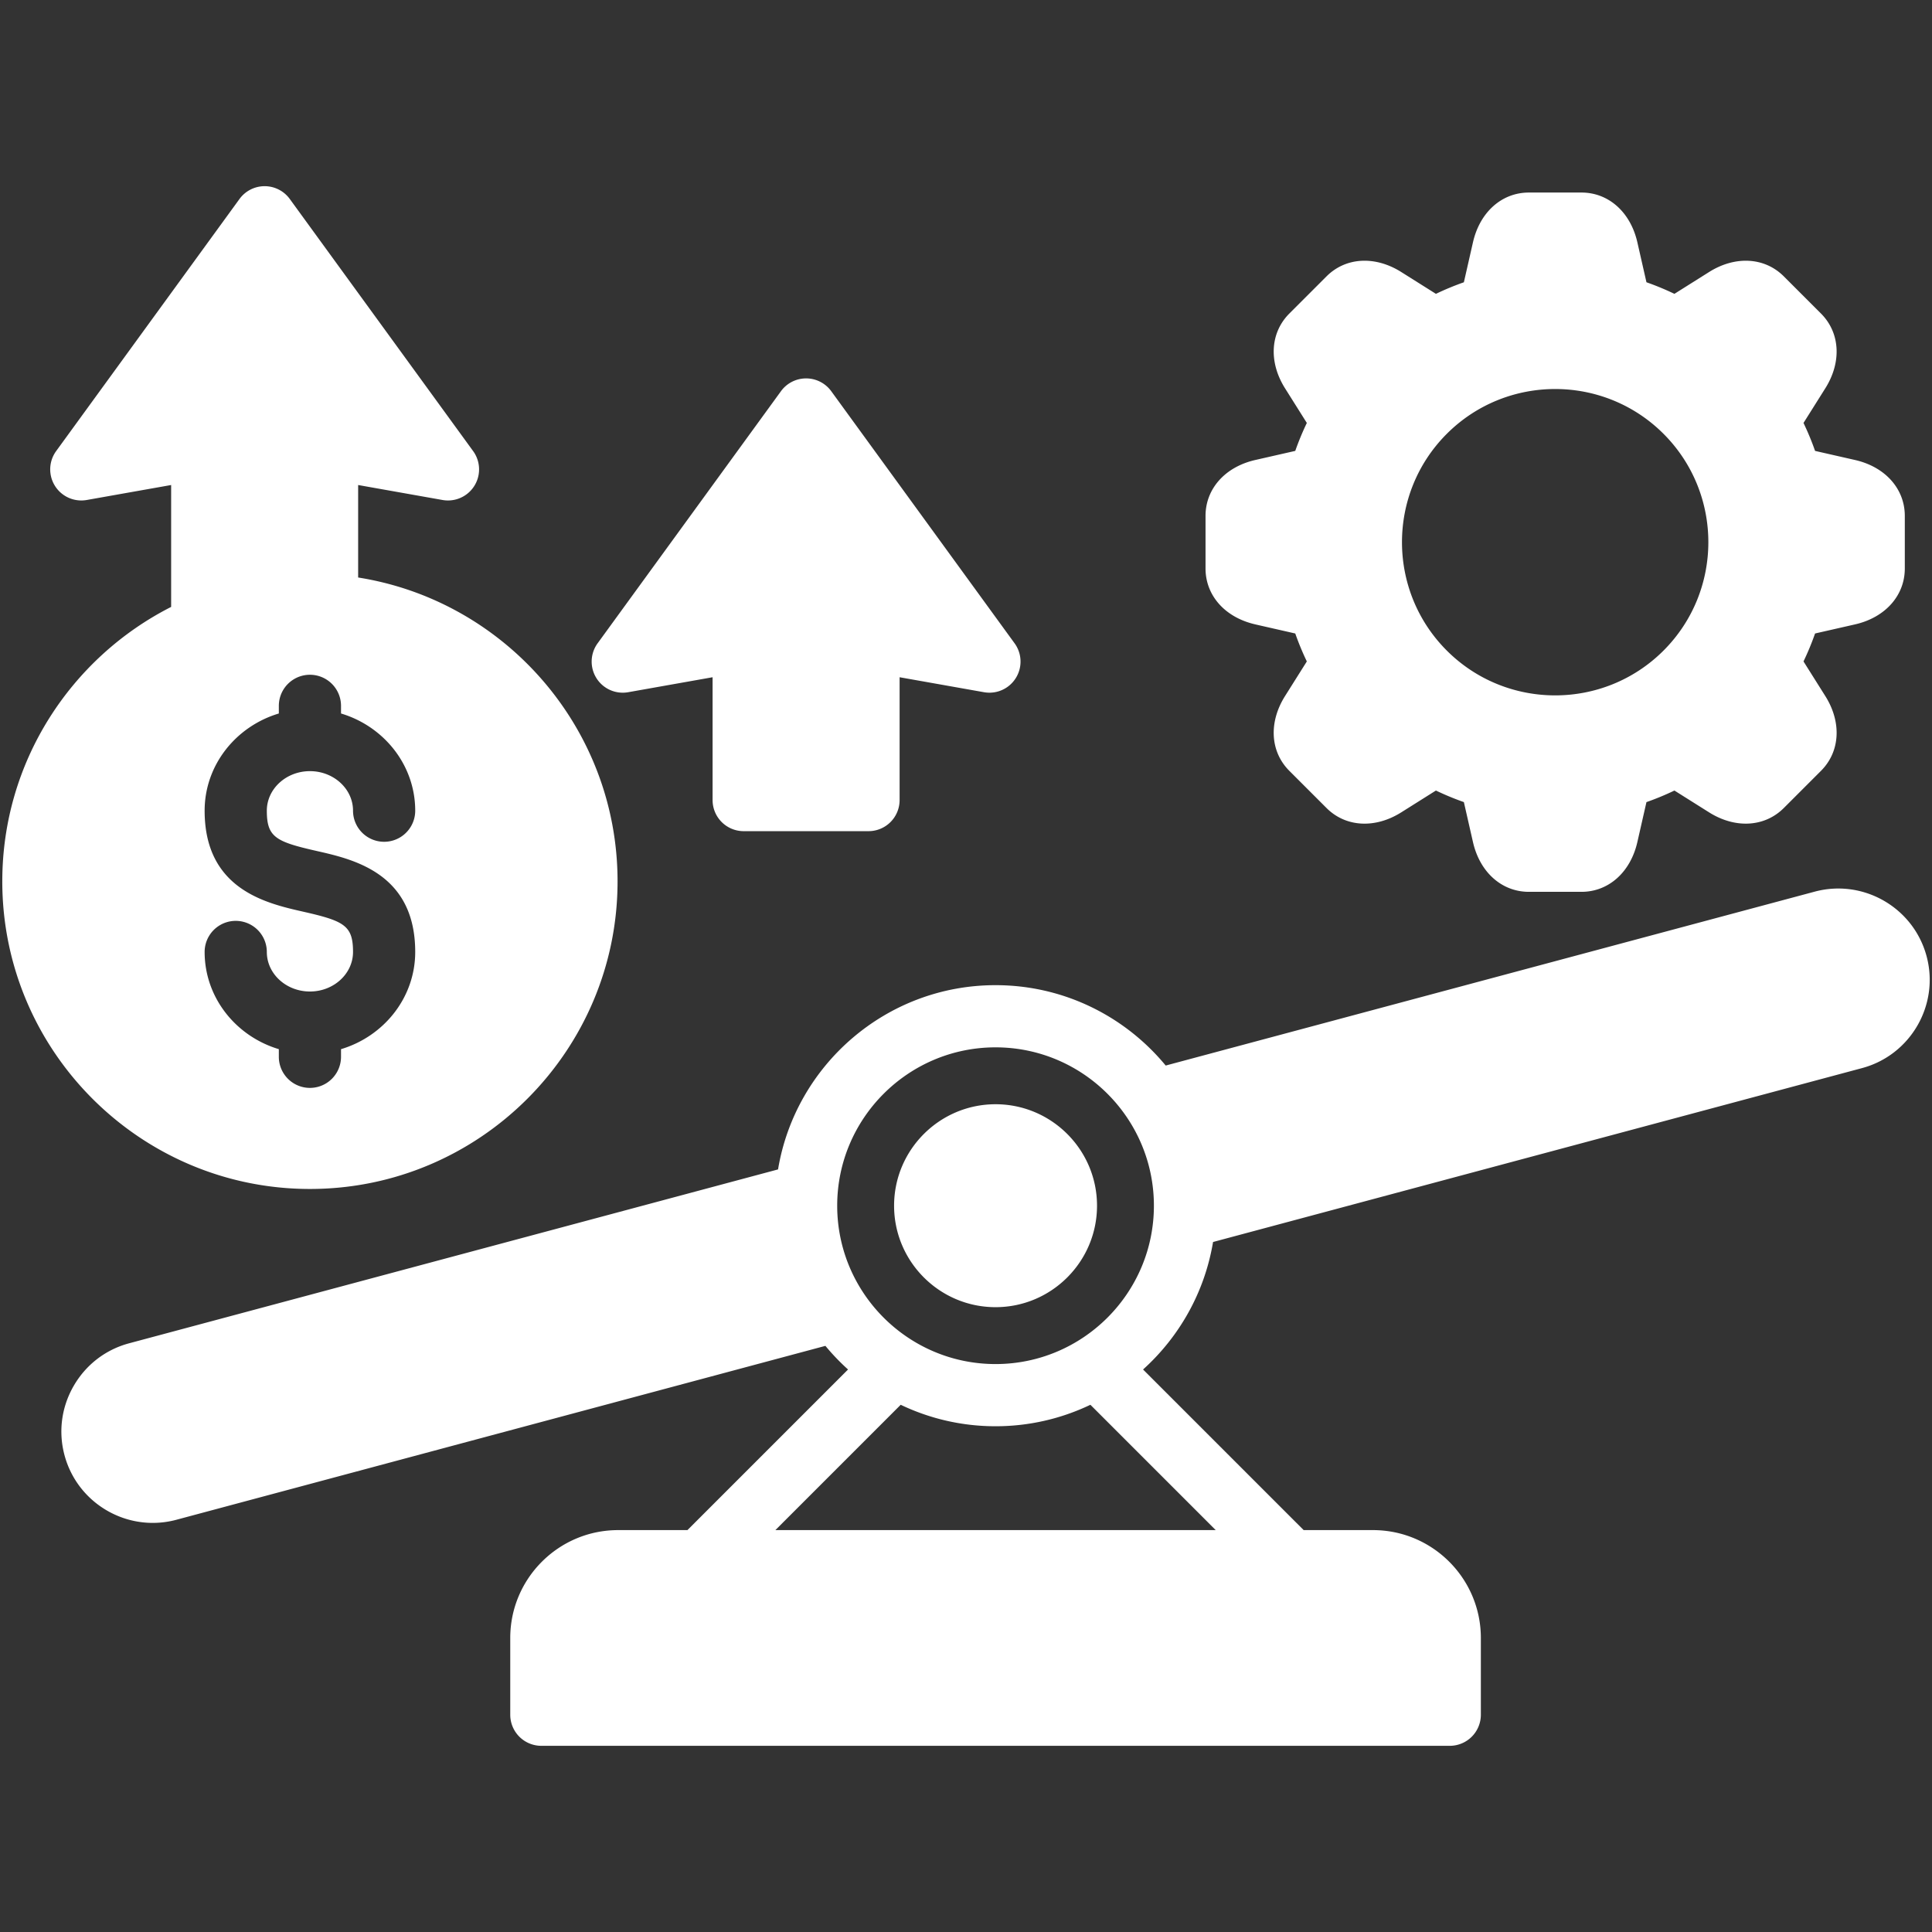 <svg xmlns="http://www.w3.org/2000/svg" version="1.1" xmlns:xlink="http://www.w3.org/1999/xlink" width="512" height="512" x="0" y="0" viewBox="0 0 512 512" style="enable-background:new 0 0 512 512" xml:space="preserve" class=""><rect x="0" y="0" width="512" height="512" fill="#333333" stroke="none"/><g transform="matrix(1.03,0,0,1.03,-7.68,-7.68)"><path d="M503.152 253.487c-3.354-12.517-16.264-19.97-28.785-16.619l-166.986 44.744c-10.416-12.622-26.173-20.681-43.778-20.681-28.107 0-51.494 20.546-55.961 47.406L40.673 353.076c-6.048 1.621-11.11 5.513-14.256 10.96-3.145 5.447-3.984 11.778-2.364 17.826 2.812 10.488 12.332 17.423 22.708 17.423 2.008 0 4.048-.26 6.077-.804l166.988-44.745a57.288 57.288 0 0 0 5.825 6.079l-41.325 41.325h-17.838c-15.301 0-27.749 12.448-27.749 27.75v19.75a8 8 0 0 0 8 8h233.729a8 8 0 0 0 8-8v-19.75c0-15.302-12.448-27.75-27.749-27.75h-17.838l-41.325-41.325c9.333-8.414 15.858-19.878 18.008-32.804l166.97-44.739c12.517-3.355 19.972-16.27 16.618-28.786zm-182.9 147.653H206.954l32.247-32.247a56.4 56.4 0 0 0 24.403 5.524 56.395 56.395 0 0 0 24.402-5.524l32.247 32.247zm-56.648-42.723c-22.466 0-40.743-18.277-40.743-40.743s18.277-40.743 40.743-40.743 40.742 18.277 40.742 40.743-18.276 40.743-40.742 40.743zm66.839-190.307 10.273 2.337a70.496 70.496 0 0 0 2.976 7.191l-5.61 8.914c-4.253 6.757-3.815 14.308 1.113 19.237l9.562 9.562c4.93 4.93 12.481 5.363 19.237 1.113l8.914-5.61a70.953 70.953 0 0 0 7.191 2.976l2.337 10.274c1.771 7.784 7.42 12.814 14.391 12.814h13.521c6.971 0 12.62-5.03 14.391-12.814l2.336-10.27a70.428 70.428 0 0 0 7.196-2.979l8.91 5.608c6.756 4.252 14.306 3.814 19.237-1.113l9.562-9.562c4.929-4.93 5.366-12.48 1.113-19.237l-5.61-8.914a70.684 70.684 0 0 0 2.976-7.191l10.274-2.337c7.784-1.771 12.814-7.419 12.814-14.391v-13.521c0-6.972-5.03-12.62-12.814-14.391l-10.274-2.337a70.363 70.363 0 0 0-2.976-7.191l5.61-8.914c4.252-6.756 3.815-14.307-1.114-19.238l-9.561-9.561c-4.932-4.931-12.483-5.365-19.237-1.113l-8.91 5.608a70.789 70.789 0 0 0-7.196-2.979l-2.336-10.27c-1.771-7.784-7.419-12.814-14.391-12.814h-13.521c-6.972 0-12.62 5.03-14.391 12.814l-2.337 10.274a70.629 70.629 0 0 0-7.191 2.976l-8.914-5.61c-6.758-4.254-14.309-3.816-19.236 1.113l-9.563 9.562c-4.928 4.93-5.364 12.48-1.112 19.236l5.61 8.914a70.818 70.818 0 0 0-2.976 7.191l-10.272 2.337c-7.786 1.77-12.816 7.418-12.816 14.39v13.521c0 6.972 5.03 12.621 12.815 14.391zm49.263-49.033c15.375-15.373 40.389-15.373 55.764 0 15.374 15.375 15.374 40.39 0 55.765-7.688 7.687-17.784 11.53-27.882 11.53s-20.194-3.844-27.882-11.53c-15.374-15.375-15.374-40.39 0-55.765zM8.045 234.215c0 43.645 35.508 79.152 79.152 79.152s79.153-35.508 79.153-79.152c0-39.424-28.975-72.2-66.746-78.173v-23.795l21.717 3.854a8 8 0 0 0 7.868-12.582L82.016 58.655a8 8 0 0 0-12.94 0l-47.173 64.863a8.001 8.001 0 0 0 7.868 12.582l21.718-3.853v31.363c-25.747 13.076-43.442 39.804-43.442 70.604zm80.921-7.803c9.471 2.146 25.321 5.74 25.321 25.976 0 11.743-8.045 21.703-19.09 25.008v1.966a8 8 0 0 1-16 0v-1.966c-11.044-3.305-19.09-13.265-19.09-25.008a8 8 0 0 1 16 0c0 5.61 4.975 10.174 11.09 10.174s11.09-4.563 11.09-10.174c0-6.814-2.271-7.972-12.858-10.372-9.471-2.146-25.321-5.74-25.321-25.976 0-11.743 8.045-21.703 19.09-25.008v-1.965a8 8 0 0 1 16 0v1.965c11.044 3.305 19.09 13.265 19.09 25.008a8 8 0 0 1-16 0c0-5.61-4.975-10.174-11.09-10.174s-11.09 4.563-11.09 10.174c0 6.814 2.271 7.972 12.858 10.372zm71.937-44.491a8 8 0 0 1 .313-8.946l47.174-64.864a8 8 0 0 1 12.94 0l47.173 64.864a8.002 8.002 0 0 1-7.868 12.582l-21.717-3.853v31.604a8 8 0 0 1-8 8H198.8a8 8 0 0 1-8-8v-31.604l-21.717 3.853a7.999 7.999 0 0 1-8.181-3.636zM289.71 317.674c0 14.396-11.711 26.107-26.106 26.107s-26.107-11.712-26.107-26.107 11.712-26.106 26.107-26.106 26.106 11.711 26.106 26.106z" fill="#ffffff" opacity="1" data-original="#000000" class=""></path></g></svg>
